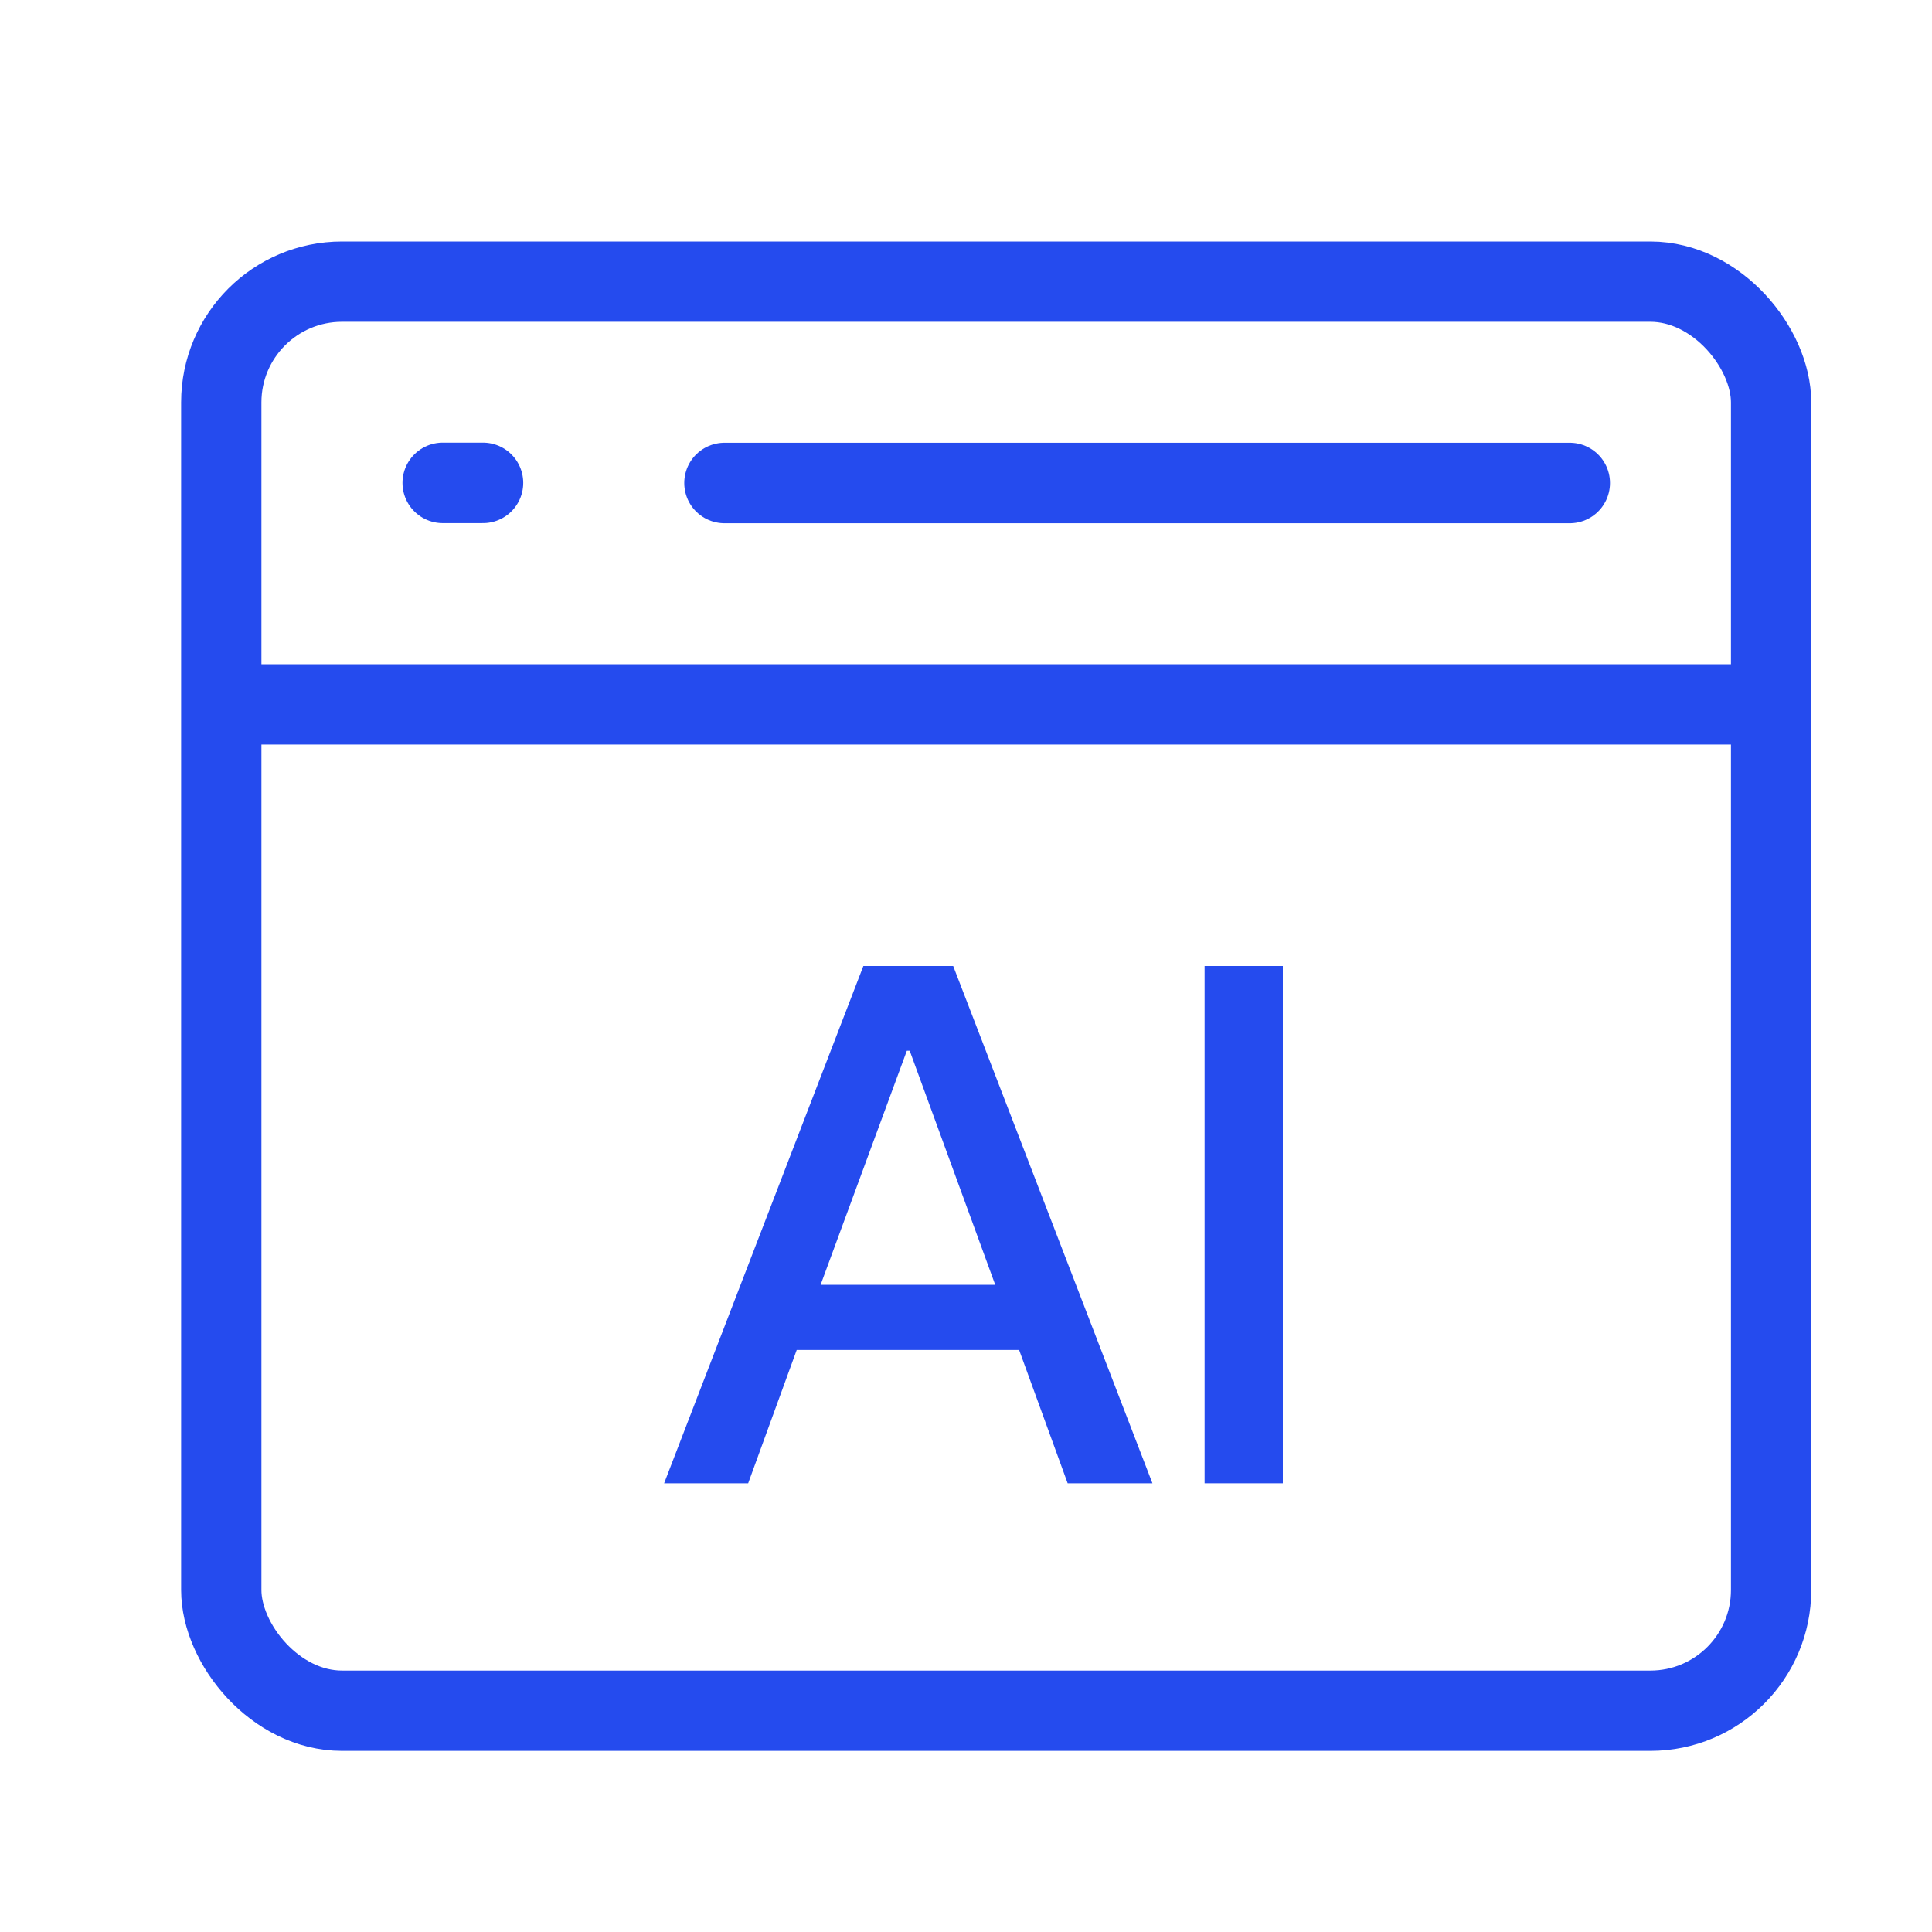 <?xml version="1.0" encoding="UTF-8"?>
<svg width="32px" height="32px" viewBox="0 0 32 32" version="1.1" xmlns="http://www.w3.org/2000/svg" xmlns:xlink="http://www.w3.org/1999/xlink">
    <title>矩形 2</title>
    <g id="1.1" stroke="none" stroke-width="1" fill="none" fill-rule="evenodd">
        <g id="交互说明（随时更新）" transform="translate(-1375, -2725)">
            <g id="编组-17备份-3" transform="translate(1359, 2717)">
                <g id="矩形-2" transform="translate(16, 8)">
                    <g id="编组" transform="translate(3, 4)">
                        <line x1="9" y1="4" x2="23" y2="4" id="路径" stroke="#254BEE" stroke-width="1.333" stroke-linecap="round"></line>
                        <rect id="矩形" stroke="#254BEE" stroke-width="1.33" x="0.665" y="0.665" width="25.67" height="23.67" rx="2"></rect>
                        <line x1="4.333" y1="3.998" x2="5" y2="3.998" id="路径" stroke="#254BEE" stroke-width="1.333" stroke-linecap="round"></line>
                        <line x1="1.157" y1="7.667" x2="25.993" y2="7.667" id="路径-3" stroke="#254BEE" stroke-width="1.33"></line>
                        <g id="AI" transform="translate(8, 12)" fill="#254BEE" fill-rule="nonzero">
                            <path d="M3.3,0 L0,8.568 L1.392,8.568 L2.196,6.36 L5.88,6.36 L6.684,8.568 L8.088,8.568 L4.788,0 L3.3,0 Z M2.592,5.28 L4.02,1.404 L4.068,1.404 L5.484,5.28 L2.592,5.28 Z" id="形状"></path>
                            <polygon id="路径" points="8.952 0 8.952 8.568 10.248 8.568 10.248 0"></polygon>
                        </g>
                    </g>
                </g>
            </g>
        </g>
    </g>
</svg>